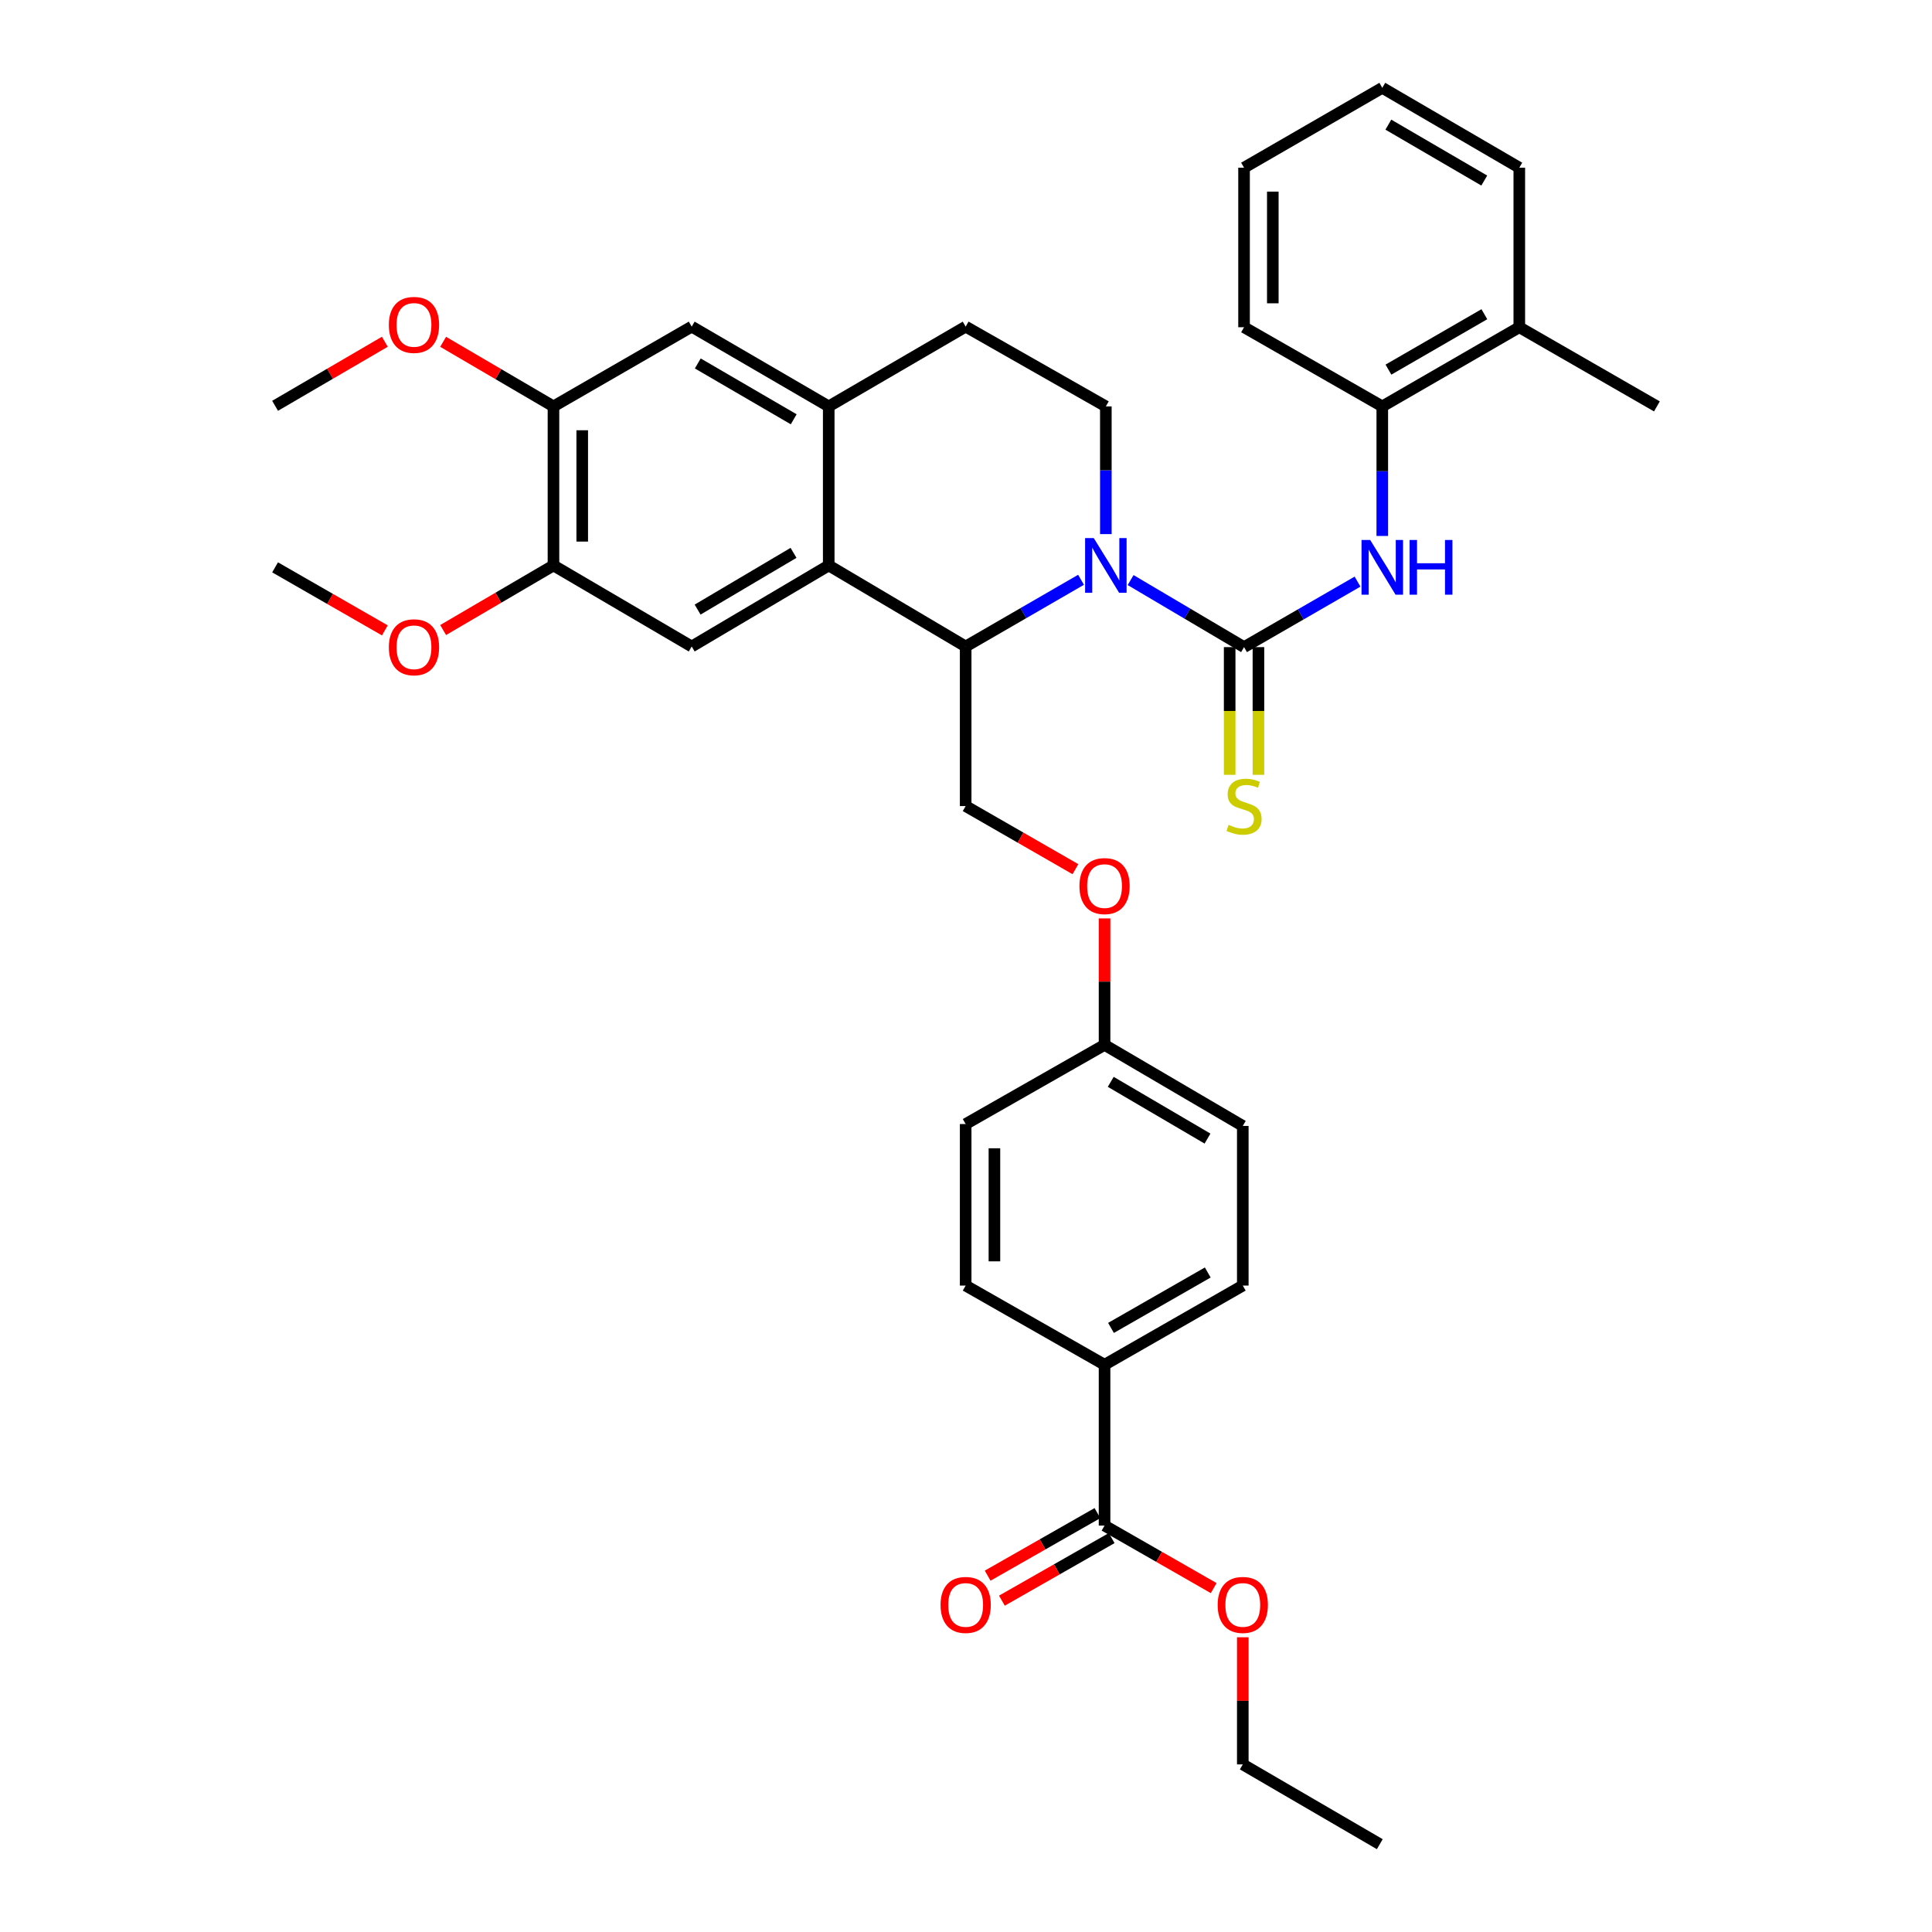 <?xml version='1.0' encoding='iso-8859-1'?>
<svg version='1.1' baseProfile='full'
              xmlns='http://www.w3.org/2000/svg'
                      xmlns:rdkit='http://www.rdkit.org/xml'
                      xmlns:xlink='http://www.w3.org/1999/xlink'
                  xml:space='preserve'
width='1000px' height='1000px' viewBox='0 0 1000 1000'>
<!-- END OF HEADER -->
<rect style='opacity:1.0;fill:#FFFFFF;stroke:none' width='1000' height='1000' x='0' y='0'> </rect>
<path class='bond-0' d='M 585.202,300.245 L 614.56,317.595' style='fill:none;fill-rule:evenodd;stroke:#0000FF;stroke-width:6px;stroke-linecap:butt;stroke-linejoin:miter;stroke-opacity:1' />
<path class='bond-0' d='M 614.56,317.595 L 643.918,334.945' style='fill:none;fill-rule:evenodd;stroke:#000000;stroke-width:6px;stroke-linecap:butt;stroke-linejoin:miter;stroke-opacity:1' />
<path class='bond-1' d='M 559.549,300.092 L 529.688,317.361' style='fill:none;fill-rule:evenodd;stroke:#0000FF;stroke-width:6px;stroke-linecap:butt;stroke-linejoin:miter;stroke-opacity:1' />
<path class='bond-1' d='M 529.688,317.361 L 499.826,334.63' style='fill:none;fill-rule:evenodd;stroke:#000000;stroke-width:6px;stroke-linecap:butt;stroke-linejoin:miter;stroke-opacity:1' />
<path class='bond-6' d='M 572.385,276.452 L 572.385,243.402' style='fill:none;fill-rule:evenodd;stroke:#0000FF;stroke-width:6px;stroke-linecap:butt;stroke-linejoin:miter;stroke-opacity:1' />
<path class='bond-6' d='M 572.385,243.402 L 572.385,210.353' style='fill:none;fill-rule:evenodd;stroke:#000000;stroke-width:6px;stroke-linecap:butt;stroke-linejoin:miter;stroke-opacity:1' />
<path class='bond-3' d='M 643.918,334.945 L 673.29,317.994' style='fill:none;fill-rule:evenodd;stroke:#000000;stroke-width:6px;stroke-linecap:butt;stroke-linejoin:miter;stroke-opacity:1' />
<path class='bond-3' d='M 673.29,317.994 L 702.662,301.044' style='fill:none;fill-rule:evenodd;stroke:#0000FF;stroke-width:6px;stroke-linecap:butt;stroke-linejoin:miter;stroke-opacity:1' />
<path class='bond-11' d='M 636.475,334.945 L 636.475,367.994' style='fill:none;fill-rule:evenodd;stroke:#000000;stroke-width:6px;stroke-linecap:butt;stroke-linejoin:miter;stroke-opacity:1' />
<path class='bond-11' d='M 636.475,367.994 L 636.475,401.043' style='fill:none;fill-rule:evenodd;stroke:#CCCC00;stroke-width:6px;stroke-linecap:butt;stroke-linejoin:miter;stroke-opacity:1' />
<path class='bond-11' d='M 651.361,334.945 L 651.361,367.994' style='fill:none;fill-rule:evenodd;stroke:#000000;stroke-width:6px;stroke-linecap:butt;stroke-linejoin:miter;stroke-opacity:1' />
<path class='bond-11' d='M 651.361,367.994 L 651.361,401.043' style='fill:none;fill-rule:evenodd;stroke:#CCCC00;stroke-width:6px;stroke-linecap:butt;stroke-linejoin:miter;stroke-opacity:1' />
<path class='bond-2' d='M 499.826,334.63 L 428.947,292.67' style='fill:none;fill-rule:evenodd;stroke:#000000;stroke-width:6px;stroke-linecap:butt;stroke-linejoin:miter;stroke-opacity:1' />
<path class='bond-10' d='M 499.826,334.63 L 499.826,417.22' style='fill:none;fill-rule:evenodd;stroke:#000000;stroke-width:6px;stroke-linecap:butt;stroke-linejoin:miter;stroke-opacity:1' />
<path class='bond-5' d='M 428.947,292.67 L 358.025,334.63' style='fill:none;fill-rule:evenodd;stroke:#000000;stroke-width:6px;stroke-linecap:butt;stroke-linejoin:miter;stroke-opacity:1' />
<path class='bond-5' d='M 410.729,286.153 L 361.084,315.525' style='fill:none;fill-rule:evenodd;stroke:#000000;stroke-width:6px;stroke-linecap:butt;stroke-linejoin:miter;stroke-opacity:1' />
<path class='bond-36' d='M 428.947,292.67 L 428.947,210.353' style='fill:none;fill-rule:evenodd;stroke:#000000;stroke-width:6px;stroke-linecap:butt;stroke-linejoin:miter;stroke-opacity:1' />
<path class='bond-13' d='M 715.468,277.411 L 715.468,243.882' style='fill:none;fill-rule:evenodd;stroke:#0000FF;stroke-width:6px;stroke-linecap:butt;stroke-linejoin:miter;stroke-opacity:1' />
<path class='bond-13' d='M 715.468,243.882 L 715.468,210.353' style='fill:none;fill-rule:evenodd;stroke:#000000;stroke-width:6px;stroke-linecap:butt;stroke-linejoin:miter;stroke-opacity:1' />
<path class='bond-4' d='M 428.947,210.353 L 499.826,169.062' style='fill:none;fill-rule:evenodd;stroke:#000000;stroke-width:6px;stroke-linecap:butt;stroke-linejoin:miter;stroke-opacity:1' />
<path class='bond-9' d='M 428.947,210.353 L 358.025,169.062' style='fill:none;fill-rule:evenodd;stroke:#000000;stroke-width:6px;stroke-linecap:butt;stroke-linejoin:miter;stroke-opacity:1' />
<path class='bond-9' d='M 410.819,217.023 L 361.174,188.12' style='fill:none;fill-rule:evenodd;stroke:#000000;stroke-width:6px;stroke-linecap:butt;stroke-linejoin:miter;stroke-opacity:1' />
<path class='bond-8' d='M 358.025,334.63 L 286.476,292.67' style='fill:none;fill-rule:evenodd;stroke:#000000;stroke-width:6px;stroke-linecap:butt;stroke-linejoin:miter;stroke-opacity:1' />
<path class='bond-15' d='M 572.385,210.353 L 499.826,169.062' style='fill:none;fill-rule:evenodd;stroke:#000000;stroke-width:6px;stroke-linecap:butt;stroke-linejoin:miter;stroke-opacity:1' />
<path class='bond-7' d='M 571.715,789.647 L 571.715,706.388' style='fill:none;fill-rule:evenodd;stroke:#000000;stroke-width:6px;stroke-linecap:butt;stroke-linejoin:miter;stroke-opacity:1' />
<path class='bond-16' d='M 568.029,783.181 L 539.619,799.375' style='fill:none;fill-rule:evenodd;stroke:#000000;stroke-width:6px;stroke-linecap:butt;stroke-linejoin:miter;stroke-opacity:1' />
<path class='bond-16' d='M 539.619,799.375 L 511.209,815.568' style='fill:none;fill-rule:evenodd;stroke:#FF0000;stroke-width:6px;stroke-linecap:butt;stroke-linejoin:miter;stroke-opacity:1' />
<path class='bond-16' d='M 575.401,796.113 L 546.991,812.307' style='fill:none;fill-rule:evenodd;stroke:#000000;stroke-width:6px;stroke-linecap:butt;stroke-linejoin:miter;stroke-opacity:1' />
<path class='bond-16' d='M 546.991,812.307 L 518.581,828.501' style='fill:none;fill-rule:evenodd;stroke:#FF0000;stroke-width:6px;stroke-linecap:butt;stroke-linejoin:miter;stroke-opacity:1' />
<path class='bond-22' d='M 571.715,789.647 L 599.959,805.823' style='fill:none;fill-rule:evenodd;stroke:#000000;stroke-width:6px;stroke-linecap:butt;stroke-linejoin:miter;stroke-opacity:1' />
<path class='bond-22' d='M 599.959,805.823 L 628.203,821.998' style='fill:none;fill-rule:evenodd;stroke:#FF0000;stroke-width:6px;stroke-linecap:butt;stroke-linejoin:miter;stroke-opacity:1' />
<path class='bond-23' d='M 286.476,292.67 L 257.92,309.389' style='fill:none;fill-rule:evenodd;stroke:#000000;stroke-width:6px;stroke-linecap:butt;stroke-linejoin:miter;stroke-opacity:1' />
<path class='bond-23' d='M 257.92,309.389 L 229.364,326.108' style='fill:none;fill-rule:evenodd;stroke:#FF0000;stroke-width:6px;stroke-linecap:butt;stroke-linejoin:miter;stroke-opacity:1' />
<path class='bond-37' d='M 286.476,292.67 L 286.476,210.353' style='fill:none;fill-rule:evenodd;stroke:#000000;stroke-width:6px;stroke-linecap:butt;stroke-linejoin:miter;stroke-opacity:1' />
<path class='bond-37' d='M 301.361,280.322 L 301.361,222.7' style='fill:none;fill-rule:evenodd;stroke:#000000;stroke-width:6px;stroke-linecap:butt;stroke-linejoin:miter;stroke-opacity:1' />
<path class='bond-12' d='M 358.025,169.062 L 286.476,210.353' style='fill:none;fill-rule:evenodd;stroke:#000000;stroke-width:6px;stroke-linecap:butt;stroke-linejoin:miter;stroke-opacity:1' />
<path class='bond-17' d='M 499.826,417.22 L 528.234,433.553' style='fill:none;fill-rule:evenodd;stroke:#000000;stroke-width:6px;stroke-linecap:butt;stroke-linejoin:miter;stroke-opacity:1' />
<path class='bond-17' d='M 528.234,433.553 L 556.642,449.886' style='fill:none;fill-rule:evenodd;stroke:#FF0000;stroke-width:6px;stroke-linecap:butt;stroke-linejoin:miter;stroke-opacity:1' />
<path class='bond-24' d='M 286.476,210.353 L 257.92,193.637' style='fill:none;fill-rule:evenodd;stroke:#000000;stroke-width:6px;stroke-linecap:butt;stroke-linejoin:miter;stroke-opacity:1' />
<path class='bond-24' d='M 257.92,193.637 L 229.364,176.921' style='fill:none;fill-rule:evenodd;stroke:#FF0000;stroke-width:6px;stroke-linecap:butt;stroke-linejoin:miter;stroke-opacity:1' />
<path class='bond-18' d='M 715.468,210.353 L 786.389,169.376' style='fill:none;fill-rule:evenodd;stroke:#000000;stroke-width:6px;stroke-linecap:butt;stroke-linejoin:miter;stroke-opacity:1' />
<path class='bond-18' d='M 718.659,191.318 L 768.304,162.634' style='fill:none;fill-rule:evenodd;stroke:#000000;stroke-width:6px;stroke-linecap:butt;stroke-linejoin:miter;stroke-opacity:1' />
<path class='bond-27' d='M 715.468,210.353 L 643.918,169.376' style='fill:none;fill-rule:evenodd;stroke:#000000;stroke-width:6px;stroke-linecap:butt;stroke-linejoin:miter;stroke-opacity:1' />
<path class='bond-14' d='M 571.715,706.388 L 643.265,665.411' style='fill:none;fill-rule:evenodd;stroke:#000000;stroke-width:6px;stroke-linecap:butt;stroke-linejoin:miter;stroke-opacity:1' />
<path class='bond-14' d='M 575.05,687.324 L 625.135,658.64' style='fill:none;fill-rule:evenodd;stroke:#000000;stroke-width:6px;stroke-linecap:butt;stroke-linejoin:miter;stroke-opacity:1' />
<path class='bond-38' d='M 571.715,706.388 L 499.826,665.411' style='fill:none;fill-rule:evenodd;stroke:#000000;stroke-width:6px;stroke-linecap:butt;stroke-linejoin:miter;stroke-opacity:1' />
<path class='bond-21' d='M 571.715,475.369 L 571.715,508.098' style='fill:none;fill-rule:evenodd;stroke:#FF0000;stroke-width:6px;stroke-linecap:butt;stroke-linejoin:miter;stroke-opacity:1' />
<path class='bond-21' d='M 571.715,508.098 L 571.715,540.828' style='fill:none;fill-rule:evenodd;stroke:#000000;stroke-width:6px;stroke-linecap:butt;stroke-linejoin:miter;stroke-opacity:1' />
<path class='bond-28' d='M 786.389,169.376 L 857.616,210.353' style='fill:none;fill-rule:evenodd;stroke:#000000;stroke-width:6px;stroke-linecap:butt;stroke-linejoin:miter;stroke-opacity:1' />
<path class='bond-29' d='M 786.389,169.376 L 786.389,86.795' style='fill:none;fill-rule:evenodd;stroke:#000000;stroke-width:6px;stroke-linecap:butt;stroke-linejoin:miter;stroke-opacity:1' />
<path class='bond-19' d='M 643.265,665.411 L 643.265,582.78' style='fill:none;fill-rule:evenodd;stroke:#000000;stroke-width:6px;stroke-linecap:butt;stroke-linejoin:miter;stroke-opacity:1' />
<path class='bond-20' d='M 499.826,665.411 L 499.826,581.804' style='fill:none;fill-rule:evenodd;stroke:#000000;stroke-width:6px;stroke-linecap:butt;stroke-linejoin:miter;stroke-opacity:1' />
<path class='bond-20' d='M 514.712,652.87 L 514.712,594.345' style='fill:none;fill-rule:evenodd;stroke:#000000;stroke-width:6px;stroke-linecap:butt;stroke-linejoin:miter;stroke-opacity:1' />
<path class='bond-25' d='M 571.715,540.828 L 499.826,581.804' style='fill:none;fill-rule:evenodd;stroke:#000000;stroke-width:6px;stroke-linecap:butt;stroke-linejoin:miter;stroke-opacity:1' />
<path class='bond-26' d='M 571.715,540.828 L 643.265,582.78' style='fill:none;fill-rule:evenodd;stroke:#000000;stroke-width:6px;stroke-linecap:butt;stroke-linejoin:miter;stroke-opacity:1' />
<path class='bond-26' d='M 574.918,559.961 L 625.003,589.328' style='fill:none;fill-rule:evenodd;stroke:#000000;stroke-width:6px;stroke-linecap:butt;stroke-linejoin:miter;stroke-opacity:1' />
<path class='bond-30' d='M 643.265,847.449 L 643.265,880.352' style='fill:none;fill-rule:evenodd;stroke:#FF0000;stroke-width:6px;stroke-linecap:butt;stroke-linejoin:miter;stroke-opacity:1' />
<path class='bond-30' d='M 643.265,880.352 L 643.265,913.255' style='fill:none;fill-rule:evenodd;stroke:#000000;stroke-width:6px;stroke-linecap:butt;stroke-linejoin:miter;stroke-opacity:1' />
<path class='bond-32' d='M 199.2,326.287 L 170.792,309.971' style='fill:none;fill-rule:evenodd;stroke:#FF0000;stroke-width:6px;stroke-linecap:butt;stroke-linejoin:miter;stroke-opacity:1' />
<path class='bond-32' d='M 170.792,309.971 L 142.384,293.654' style='fill:none;fill-rule:evenodd;stroke:#000000;stroke-width:6px;stroke-linecap:butt;stroke-linejoin:miter;stroke-opacity:1' />
<path class='bond-31' d='M 199.192,176.889 L 170.788,193.468' style='fill:none;fill-rule:evenodd;stroke:#FF0000;stroke-width:6px;stroke-linecap:butt;stroke-linejoin:miter;stroke-opacity:1' />
<path class='bond-31' d='M 170.788,193.468 L 142.384,210.047' style='fill:none;fill-rule:evenodd;stroke:#000000;stroke-width:6px;stroke-linecap:butt;stroke-linejoin:miter;stroke-opacity:1' />
<path class='bond-34' d='M 643.918,169.376 L 643.918,86.795' style='fill:none;fill-rule:evenodd;stroke:#000000;stroke-width:6px;stroke-linecap:butt;stroke-linejoin:miter;stroke-opacity:1' />
<path class='bond-34' d='M 658.804,156.989 L 658.804,99.182' style='fill:none;fill-rule:evenodd;stroke:#000000;stroke-width:6px;stroke-linecap:butt;stroke-linejoin:miter;stroke-opacity:1' />
<path class='bond-39' d='M 786.389,86.795 L 715.468,45.455' style='fill:none;fill-rule:evenodd;stroke:#000000;stroke-width:6px;stroke-linecap:butt;stroke-linejoin:miter;stroke-opacity:1' />
<path class='bond-39' d='M 768.254,93.454 L 718.61,64.516' style='fill:none;fill-rule:evenodd;stroke:#000000;stroke-width:6px;stroke-linecap:butt;stroke-linejoin:miter;stroke-opacity:1' />
<path class='bond-33' d='M 643.265,913.255 L 714.178,954.545' style='fill:none;fill-rule:evenodd;stroke:#000000;stroke-width:6px;stroke-linecap:butt;stroke-linejoin:miter;stroke-opacity:1' />
<path class='bond-35' d='M 643.918,86.795 L 715.468,45.455' style='fill:none;fill-rule:evenodd;stroke:#000000;stroke-width:6px;stroke-linecap:butt;stroke-linejoin:miter;stroke-opacity:1' />
<path  class='atom-0' d='M 566.125 278.51
L 575.405 293.51
Q 576.325 294.99, 577.805 297.67
Q 579.285 300.35, 579.365 300.51
L 579.365 278.51
L 583.125 278.51
L 583.125 306.83
L 579.245 306.83
L 569.285 290.43
Q 568.125 288.51, 566.885 286.31
Q 565.685 284.11, 565.325 283.43
L 565.325 306.83
L 561.645 306.83
L 561.645 278.51
L 566.125 278.51
' fill='#0000FF'/>
<path  class='atom-4' d='M 709.208 279.494
L 718.488 294.494
Q 719.408 295.974, 720.888 298.654
Q 722.368 301.334, 722.448 301.494
L 722.448 279.494
L 726.208 279.494
L 726.208 307.814
L 722.328 307.814
L 712.368 291.414
Q 711.208 289.494, 709.968 287.294
Q 708.768 285.094, 708.408 284.414
L 708.408 307.814
L 704.728 307.814
L 704.728 279.494
L 709.208 279.494
' fill='#0000FF'/>
<path  class='atom-4' d='M 729.608 279.494
L 733.448 279.494
L 733.448 291.534
L 747.928 291.534
L 747.928 279.494
L 751.768 279.494
L 751.768 307.814
L 747.928 307.814
L 747.928 294.734
L 733.448 294.734
L 733.448 307.814
L 729.608 307.814
L 729.608 279.494
' fill='#0000FF'/>
<path  class='atom-12' d='M 635.918 426.94
Q 636.238 427.06, 637.558 427.62
Q 638.878 428.18, 640.318 428.54
Q 641.798 428.86, 643.238 428.86
Q 645.918 428.86, 647.478 427.58
Q 649.038 426.26, 649.038 423.98
Q 649.038 422.42, 648.238 421.46
Q 647.478 420.5, 646.278 419.98
Q 645.078 419.46, 643.078 418.86
Q 640.558 418.1, 639.038 417.38
Q 637.558 416.66, 636.478 415.14
Q 635.438 413.62, 635.438 411.06
Q 635.438 407.5, 637.838 405.3
Q 640.278 403.1, 645.078 403.1
Q 648.358 403.1, 652.078 404.66
L 651.158 407.74
Q 647.758 406.34, 645.198 406.34
Q 642.438 406.34, 640.918 407.5
Q 639.398 408.62, 639.438 410.58
Q 639.438 412.1, 640.198 413.02
Q 640.998 413.94, 642.118 414.46
Q 643.278 414.98, 645.198 415.58
Q 647.758 416.38, 649.278 417.18
Q 650.798 417.98, 651.878 419.62
Q 652.998 421.22, 652.998 423.98
Q 652.998 427.9, 650.358 430.02
Q 647.758 432.1, 643.398 432.1
Q 640.878 432.1, 638.958 431.54
Q 637.078 431.02, 634.838 430.1
L 635.918 426.94
' fill='#CCCC00'/>
<path  class='atom-17' d='M 486.826 830.704
Q 486.826 823.904, 490.186 820.104
Q 493.546 816.304, 499.826 816.304
Q 506.106 816.304, 509.466 820.104
Q 512.826 823.904, 512.826 830.704
Q 512.826 837.584, 509.426 841.504
Q 506.026 845.384, 499.826 845.384
Q 493.586 845.384, 490.186 841.504
Q 486.826 837.624, 486.826 830.704
M 499.826 842.184
Q 504.146 842.184, 506.466 839.304
Q 508.826 836.384, 508.826 830.704
Q 508.826 825.144, 506.466 822.344
Q 504.146 819.504, 499.826 819.504
Q 495.506 819.504, 493.146 822.304
Q 490.826 825.104, 490.826 830.704
Q 490.826 836.424, 493.146 839.304
Q 495.506 842.184, 499.826 842.184
' fill='#FF0000'/>
<path  class='atom-18' d='M 558.715 458.632
Q 558.715 451.832, 562.075 448.032
Q 565.435 444.232, 571.715 444.232
Q 577.995 444.232, 581.355 448.032
Q 584.715 451.832, 584.715 458.632
Q 584.715 465.512, 581.315 469.432
Q 577.915 473.312, 571.715 473.312
Q 565.475 473.312, 562.075 469.432
Q 558.715 465.552, 558.715 458.632
M 571.715 470.112
Q 576.035 470.112, 578.355 467.232
Q 580.715 464.312, 580.715 458.632
Q 580.715 453.072, 578.355 450.272
Q 576.035 447.432, 571.715 447.432
Q 567.395 447.432, 565.035 450.232
Q 562.715 453.032, 562.715 458.632
Q 562.715 464.352, 565.035 467.232
Q 567.395 470.112, 571.715 470.112
' fill='#FF0000'/>
<path  class='atom-23' d='M 630.265 830.704
Q 630.265 823.904, 633.625 820.104
Q 636.985 816.304, 643.265 816.304
Q 649.545 816.304, 652.905 820.104
Q 656.265 823.904, 656.265 830.704
Q 656.265 837.584, 652.865 841.504
Q 649.465 845.384, 643.265 845.384
Q 637.025 845.384, 633.625 841.504
Q 630.265 837.624, 630.265 830.704
M 643.265 842.184
Q 647.585 842.184, 649.905 839.304
Q 652.265 836.384, 652.265 830.704
Q 652.265 825.144, 649.905 822.344
Q 647.585 819.504, 643.265 819.504
Q 638.945 819.504, 636.585 822.304
Q 634.265 825.104, 634.265 830.704
Q 634.265 836.424, 636.585 839.304
Q 638.945 842.184, 643.265 842.184
' fill='#FF0000'/>
<path  class='atom-24' d='M 201.273 335.025
Q 201.273 328.225, 204.633 324.425
Q 207.993 320.625, 214.273 320.625
Q 220.553 320.625, 223.913 324.425
Q 227.273 328.225, 227.273 335.025
Q 227.273 341.905, 223.873 345.825
Q 220.473 349.705, 214.273 349.705
Q 208.033 349.705, 204.633 345.825
Q 201.273 341.945, 201.273 335.025
M 214.273 346.505
Q 218.593 346.505, 220.913 343.625
Q 223.273 340.705, 223.273 335.025
Q 223.273 329.465, 220.913 326.665
Q 218.593 323.825, 214.273 323.825
Q 209.953 323.825, 207.593 326.625
Q 205.273 329.425, 205.273 335.025
Q 205.273 340.745, 207.593 343.625
Q 209.953 346.505, 214.273 346.505
' fill='#FF0000'/>
<path  class='atom-25' d='M 201.273 168.166
Q 201.273 161.366, 204.633 157.566
Q 207.993 153.766, 214.273 153.766
Q 220.553 153.766, 223.913 157.566
Q 227.273 161.366, 227.273 168.166
Q 227.273 175.046, 223.873 178.966
Q 220.473 182.846, 214.273 182.846
Q 208.033 182.846, 204.633 178.966
Q 201.273 175.086, 201.273 168.166
M 214.273 179.646
Q 218.593 179.646, 220.913 176.766
Q 223.273 173.846, 223.273 168.166
Q 223.273 162.606, 220.913 159.806
Q 218.593 156.966, 214.273 156.966
Q 209.953 156.966, 207.593 159.766
Q 205.273 162.566, 205.273 168.166
Q 205.273 173.886, 207.593 176.766
Q 209.953 179.646, 214.273 179.646
' fill='#FF0000'/>
</svg>
